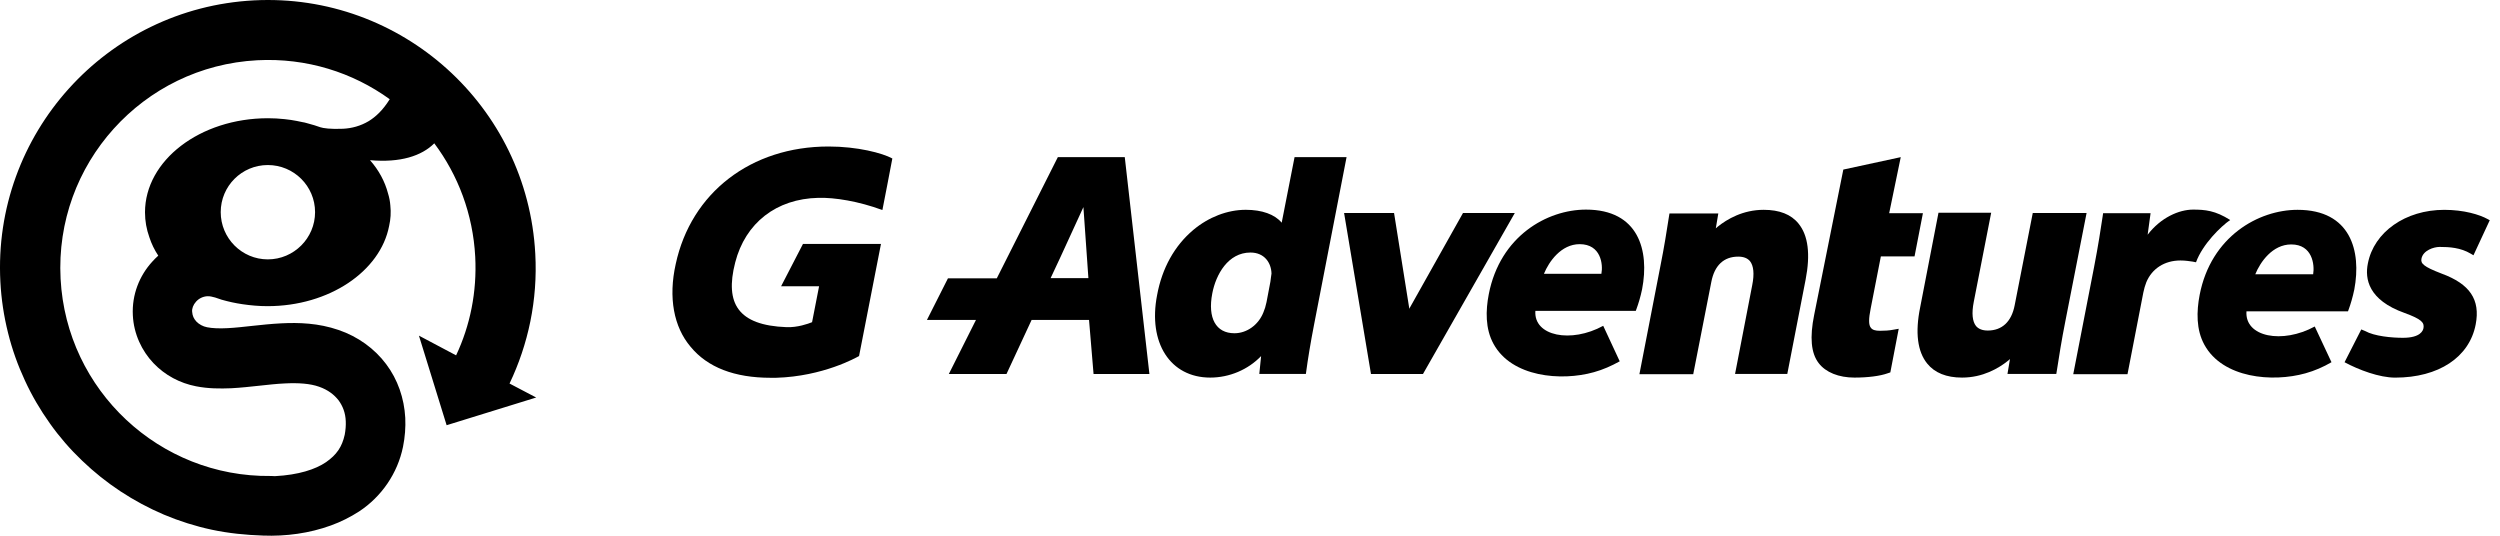 <svg width="140" height="30" viewBox="0 0 140 30" fill="none" xmlns="http://www.w3.org/2000/svg">
<path d="M28.534 21.478C29.579 19.288 30.118 16.809 29.976 14.213C29.537 5.946 22.481 -0.41 14.214 0.021C5.946 0.459 -0.417 7.513 0.021 15.781C0.072 16.751 0.215 17.703 0.452 18.647C0.679 19.566 1 20.459 1.396 21.311C1.784 22.153 2.254 22.954 2.794 23.713C3.325 24.463 3.933 25.163 4.598 25.796C5.264 26.436 5.981 27.009 6.748 27.515C7.515 28.02 8.332 28.459 9.183 28.821C10.044 29.183 10.945 29.469 11.855 29.663C12.808 29.866 13.76 29.959 14.729 29.992C16.01 30.042 17.325 29.865 18.53 29.426C19.087 29.224 19.609 28.963 20.107 28.643C21.363 27.817 22.265 26.511 22.569 25.018C22.678 24.479 22.72 23.931 22.695 23.4C22.636 22.304 22.273 21.251 21.625 20.392C20.976 19.524 20.048 18.85 18.961 18.479C17.831 18.09 16.736 18.057 15.742 18.107C14.612 18.166 13.584 18.335 12.758 18.376C12.286 18.402 11.881 18.385 11.595 18.326C11.367 18.284 11.139 18.157 10.996 18.005C10.853 17.846 10.778 17.693 10.76 17.457C10.743 17.279 10.819 17.069 10.979 16.892C11.138 16.715 11.358 16.606 11.602 16.589C11.872 16.572 12.251 16.732 12.411 16.783C12.791 16.892 13.178 16.977 13.582 17.036C14.037 17.103 14.501 17.145 14.981 17.145C18.436 17.145 21.302 15.19 21.791 12.653C21.876 12.282 21.901 11.895 21.859 11.507C21.842 11.279 21.8 11.059 21.732 10.841C21.555 10.158 21.21 9.526 20.721 8.97C22.423 9.121 23.611 8.733 24.32 8.026C25.652 9.804 26.486 11.986 26.613 14.38C26.714 16.352 26.327 18.231 25.542 19.9L23.46 18.796L25.011 23.812L30.026 22.261L28.534 21.478ZM14.998 14.525C13.54 14.525 12.36 13.336 12.36 11.88C12.36 10.423 13.539 9.242 14.998 9.242C16.456 9.242 17.644 10.421 17.644 11.88C17.645 13.336 16.456 14.525 14.998 14.525ZM20.653 6.78C20.19 7.057 19.701 7.184 19.221 7.21C18.513 7.243 18.083 7.177 17.94 7.126C17.722 7.05 17.493 6.975 17.257 6.916C17.215 6.907 17.172 6.891 17.139 6.883C17.071 6.866 17.012 6.848 16.946 6.841C16.878 6.824 16.811 6.816 16.743 6.799C16.701 6.79 16.667 6.782 16.625 6.774C16.406 6.731 16.178 6.697 15.941 6.672C15.638 6.639 15.318 6.621 15.006 6.621C11.205 6.621 8.12 8.981 8.12 11.89C8.12 12.379 8.205 12.842 8.365 13.289C8.483 13.652 8.651 13.996 8.863 14.317C8.745 14.427 8.626 14.536 8.526 14.654C7.81 15.437 7.38 16.5 7.439 17.654C7.489 18.707 7.944 19.651 8.593 20.335C9.241 21.018 10.076 21.456 10.978 21.632C11.661 21.767 12.318 21.767 12.95 21.742C14.029 21.683 15.049 21.514 15.934 21.473C16.718 21.431 17.376 21.481 17.872 21.658C18.377 21.836 18.715 22.106 18.959 22.417C19.195 22.737 19.347 23.125 19.363 23.596C19.372 23.824 19.355 24.077 19.304 24.346C19.152 25.03 18.85 25.467 18.259 25.88C17.669 26.284 16.717 26.596 15.402 26.664C15.385 26.664 15.376 26.664 15.369 26.664L15.2 26.655H15.159C8.947 26.729 3.722 21.875 3.393 15.613C3.224 12.393 4.37 9.426 6.368 7.209C8.366 4.992 11.198 3.543 14.409 3.374C17.173 3.231 19.752 4.057 21.825 5.556C21.429 6.19 21.033 6.544 20.653 6.78Z" fill="black"/>
<path d="M71.775 12.471C71.382 12.003 70.673 11.749 69.762 11.749C68.736 11.749 67.685 12.155 66.824 12.876C65.773 13.762 65.076 15.016 64.798 16.523C64.278 19.195 65.533 21.145 67.773 21.145C68.849 21.145 69.888 20.702 70.622 19.941L70.521 20.941H73.129L73.154 20.764C73.23 20.182 73.394 19.169 73.585 18.194L75.408 8.798H72.496L71.775 12.471ZM71.142 15.777L70.926 16.916C70.875 17.156 70.825 17.321 70.749 17.498C70.471 18.194 69.825 18.662 69.128 18.662C68.09 18.662 67.621 17.814 67.887 16.434C68.089 15.37 68.773 14.142 70.026 14.142C70.824 14.142 71.19 14.737 71.204 15.319C71.179 15.448 71.166 15.637 71.142 15.777Z" fill="black"/>
<path d="M124.89 12.32C124.055 11.789 123.484 11.738 122.813 11.738C122.029 11.738 121.003 12.181 120.268 13.144L120.432 11.941H117.774L117.748 12.118C117.635 12.864 117.508 13.713 117.266 14.967L116.102 20.955H119.14L120.026 16.384C120.064 16.182 120.128 15.979 120.19 15.815C120.506 15.043 121.216 14.587 122.103 14.587C122.381 14.587 122.597 14.624 122.786 14.65C122.786 14.65 122.862 14.663 122.976 14.687C123.346 13.675 124.371 12.674 124.89 12.32Z" fill="black"/>
<path d="M136.729 15.321C135.703 14.928 135.551 14.752 135.602 14.486C135.691 14.017 136.297 13.828 136.615 13.828C137.16 13.828 137.793 13.865 138.363 14.207L138.514 14.296L139.426 12.333L139.312 12.271C138.857 12.018 137.982 11.751 136.88 11.751C134.702 11.751 132.942 12.992 132.601 14.752C132.424 15.614 132.626 16.802 134.651 17.524C135.626 17.88 135.766 18.069 135.715 18.373C135.69 18.512 135.551 18.917 134.563 18.917C133.93 18.917 132.967 18.828 132.448 18.538L132.232 18.448L131.295 20.285C132.093 20.715 133.245 21.147 134.131 21.147C136.563 21.147 138.284 20.008 138.638 18.171C138.907 16.776 138.312 15.903 136.729 15.321Z" fill="black"/>
<path d="M59.239 8.8L55.82 15.587H53.085L51.908 17.917H54.654L53.135 20.943H56.364L57.77 17.917H60.986L61.239 20.943H64.367L62.987 8.8H59.239ZM58.835 15.574L59.392 14.384L60.671 11.598L60.95 15.574H58.835Z" fill="black"/>
<path d="M105.796 11.928L106.442 8.8L103.226 9.496L101.593 17.637C101.34 18.89 101.416 19.776 101.846 20.334C102.239 20.853 102.973 21.145 103.847 21.145C104.606 21.145 105.29 21.056 105.707 20.905L105.859 20.854L106.328 18.411L106.037 18.462C105.784 18.512 105.531 18.524 105.278 18.524C105.012 18.524 104.86 18.474 104.772 18.36C104.632 18.196 104.645 17.841 104.759 17.272L105.328 14.36H107.214L107.683 11.941H105.796V11.928Z" fill="black"/>
<path d="M100.719 12.523C100.301 12.003 99.644 11.75 98.769 11.75C97.605 11.75 96.719 12.27 96.186 12.699L96.085 12.788L96.225 11.953H93.49L93.453 12.181C93.339 12.915 93.2 13.814 92.984 14.89L91.807 20.955H94.821L95.834 15.789C96.011 14.864 96.53 14.371 97.341 14.371C97.644 14.371 97.86 14.46 97.999 14.624C98.201 14.878 98.252 15.333 98.125 15.966L97.163 20.942H100.088L101.114 15.662C101.389 14.244 101.263 13.193 100.719 12.523Z" fill="black"/>
<path d="M81.928 11.928L78.915 17.296V17.245L78.067 11.928H75.269L76.775 20.943H79.687L84.829 11.928H81.928Z" fill="black"/>
<path d="M43.742 16.03H45.869L45.476 18.043C45.26 18.132 44.654 18.346 44.045 18.321C42.691 18.27 41.817 17.941 41.36 17.321C40.93 16.739 40.867 15.877 41.171 14.7C41.74 12.483 43.476 11.129 45.831 11.079C46.742 11.054 48.073 11.268 49.414 11.762C49.414 11.762 49.934 9.104 49.971 8.875C49.414 8.571 48.021 8.204 46.4 8.204C42.058 8.204 38.702 10.787 37.84 14.788C37.422 16.662 37.727 18.308 38.675 19.422C39.624 20.574 41.132 21.156 43.157 21.156C43.26 21.156 43.36 21.156 43.461 21.156C46.107 21.08 47.982 20.004 48.057 19.965L48.107 19.94L49.335 13.659H44.967L43.742 16.03Z" fill="black"/>
<path d="M107.924 20.36C108.342 20.879 108.999 21.145 109.874 21.145C111.038 21.145 111.924 20.625 112.456 20.196L112.558 20.107L112.418 20.942H115.152L115.19 20.714C115.303 19.979 115.443 19.081 115.659 17.992L116.849 11.927H113.835L112.822 17.093C112.645 18.017 112.113 18.51 111.315 18.51C111.012 18.51 110.796 18.421 110.657 18.257C110.455 18.004 110.404 17.549 110.531 16.903L111.506 11.914H108.555L107.53 17.207C107.24 18.626 107.38 19.69 107.924 20.36Z" fill="black"/>
<path d="M88.816 11.738C86.637 11.738 84.005 13.219 83.372 16.473C83.195 17.384 83.17 18.41 83.638 19.258C84.652 21.12 87.424 21.36 89.26 20.842C89.767 20.702 90.249 20.488 90.704 20.233C90.704 20.233 89.78 18.258 89.78 18.245C87.983 19.233 85.88 18.827 85.981 17.41H91.603L91.654 17.27C91.743 17.03 91.87 16.624 91.958 16.195C92.375 14.029 91.767 11.738 88.816 11.738ZM89.678 15.332H86.461C86.74 14.649 87.423 13.673 88.462 13.673C89.653 13.675 89.78 14.802 89.678 15.332Z" fill="black"/>
<path d="M128.663 11.75C126.473 11.75 123.814 13.245 123.181 16.511C123.004 17.435 122.978 18.461 123.447 19.309C124.473 21.183 127.258 21.424 129.107 20.905C129.613 20.765 130.107 20.55 130.563 20.284C130.563 20.284 129.626 18.296 129.626 18.284C127.816 19.272 125.701 18.879 125.802 17.435H131.488L131.538 17.295C131.627 17.055 131.754 16.637 131.842 16.207C132.246 14.055 131.639 11.75 128.663 11.75ZM129.537 15.359H126.296C126.574 14.675 127.258 13.688 128.309 13.688C129.498 13.688 129.625 14.826 129.537 15.359Z" fill="black"/>
</svg>
